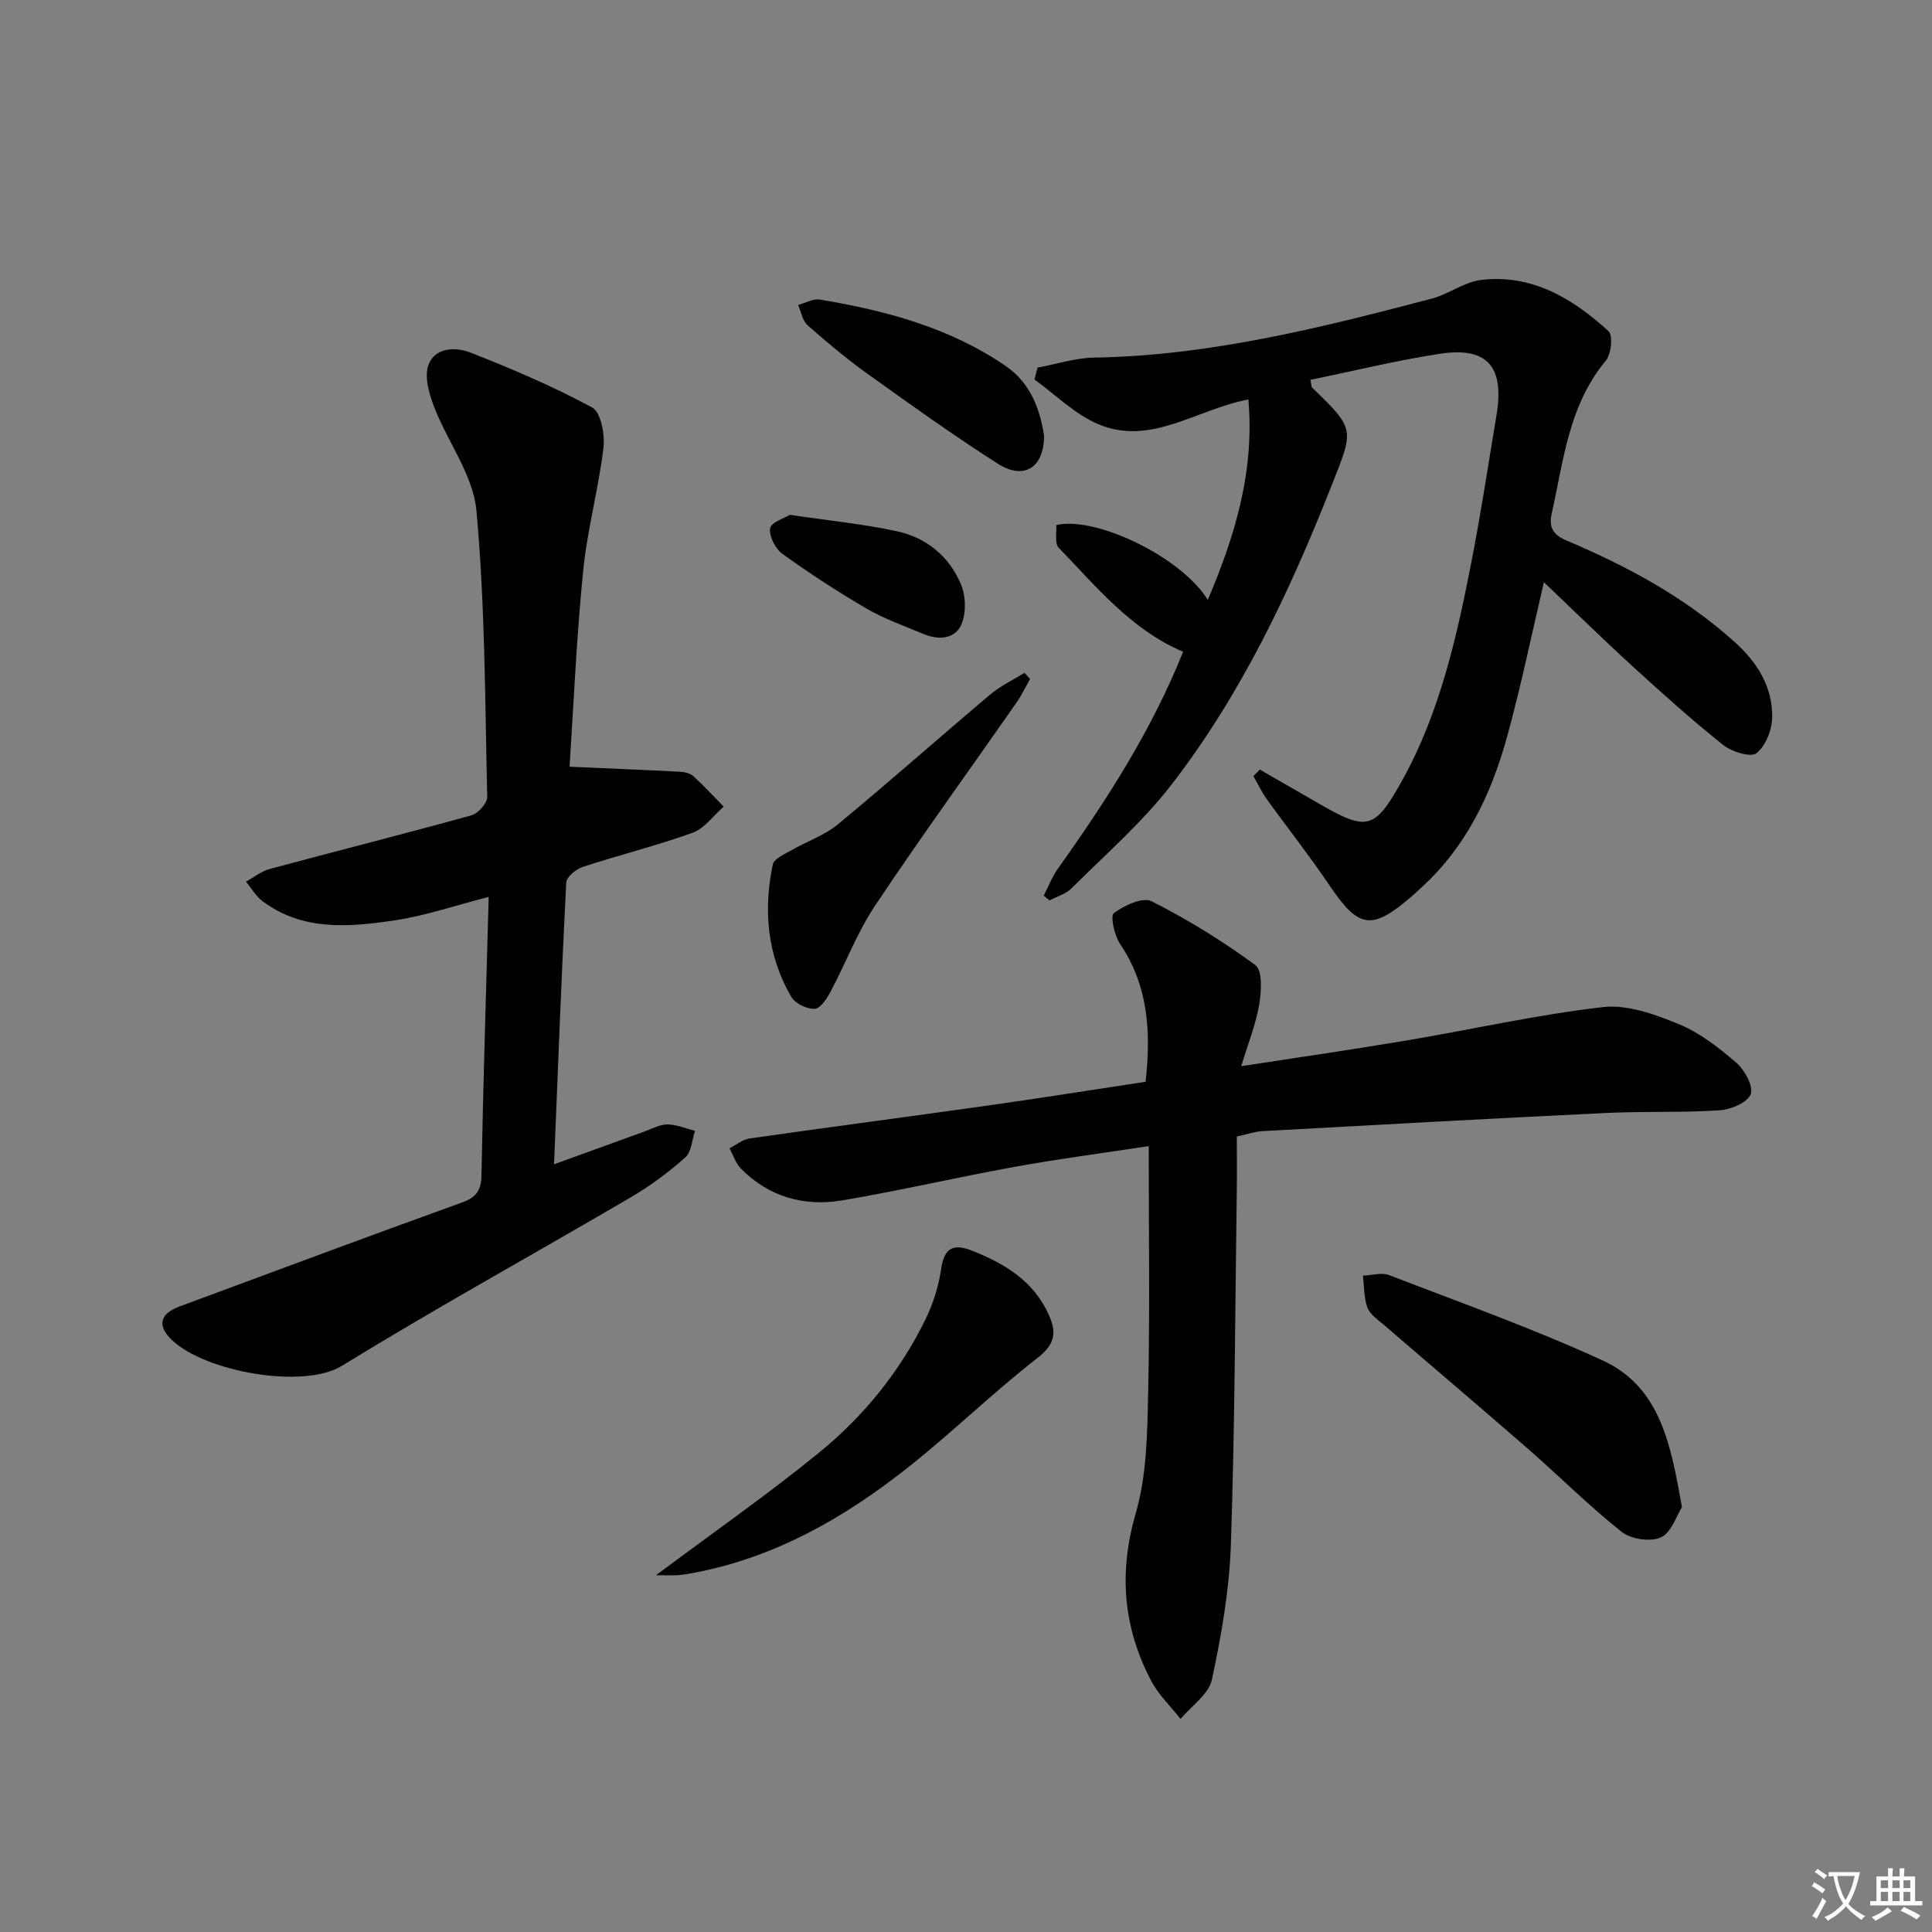 <svg enable-background="new 0 0 400 400" viewBox="0 0 400 400" xmlns="http://www.w3.org/2000/svg"><rect x="0" y="0" width="400" height="400" fill="#808080" stroke="none"/><path d="m377.9 391.2c-.2.3-.4.5-.6.8-.7-.6-1.4-1-2.2-1.5.2-.3.4-.5.5-.8.6.4 1.4.8 2.3 1.5zm-1.8 6.1c-.2-.2-.5-.4-.9-.6.4-.6.8-1.2 1.2-1.9s.7-1.3.9-1.9c.3.3.5.5.8.7-.7 1.3-1.4 2.6-2 3.7zm2.2-9c-.3.3-.5.5-.6.8-.6-.6-1.3-1.1-2-1.5.3-.3.5-.5.6-.7.6.5 1.3.9 2 1.4zm.3.2v-.9h2 4.5c-.3 1.3-.6 2.5-1 3.6s-.9 2.1-1.4 3c.4.5 1 1 1.6 1.4s1.2.8 1.9 1.1c-.3.2-.5.4-.8.8-.4-.3-1-.7-1.6-1.2s-1.2-1.1-1.6-1.6c-.5.6-1.1 1.1-1.7 1.6s-1.4.9-2.1 1.4c-.1-.3-.3-.5-.7-.8.6-.2 1.2-.5 1.9-1s1.4-1.1 2-1.8c-.5-.8-.9-1.6-1.2-2.5s-.6-2-.8-3.2c-.4.1-.7.1-1 .1zm2.5 2.7c.3 1 .7 1.7 1 2.2.3-.5.6-1.1 1-2s.6-1.9.9-3h-3.2-.4c.1.9.3 1.8.7 2.8z" fill="#fbfafc"/><path d="m396.5 388.5v1.5 3.6h1.5v.9c-.4 0-1 0-1.7 0h-7.9c-.5 0-.9 0-1.2 0v-.9h1.3v-3.5c0-.7 0-1.2 0-1.6h2.4c0-.8 0-1.4 0-1.7h1c0 .3-.1.8-.1 1.7h1.5c0-.8 0-1.4 0-1.7h1c0 .3-.1.9-.1 1.7zm-8.2 9.2c-.2-.3-.5-.5-.8-.8.8-.3 1.4-.6 1.9-.9s1-.7 1.4-1.1c.3.3.6.5.9.8-1.6 1-2.8 1.6-3.4 2zm2.6-6.8v-1.6h-1.5v1.6zm0 2.7v-1.9h-1.5v1.9zm2.4-2.7v-1.6h-1.5v1.6zm0 2.7v-1.9h-1.5v1.9zm.2 2 .7-.8c.4.2.9.5 1.6.8s1.3.7 1.8 1c-.3.3-.5.5-.8.8-.4-.3-1.5-1-3.3-1.8zm2-4.7v-1.6h-1.4v1.6zm0 2.7v-1.9h-1.4v1.9z" fill="#fbfafc"/><g fill="#010103"><path d="m260.83 159.33c4.11 2.36 8.22 4.72 12.32 7.09 9.88 5.72 11.48 5.34 17.05-4.65 8.05-14.44 11.52-30.37 14.62-46.36 1.89-9.77 3.37-19.62 5.01-29.43 1.69-10.08-1.88-14.24-11.74-12.73-8.99 1.38-17.86 3.56-26.79 5.39.23 1.03.19 1.45.38 1.63 9 8.69 8.64 8.54 3.96 20.39-8.64 21.89-18.64 43.07-33.06 61.75-6.05 7.84-13.68 14.47-20.73 21.51-1.18 1.18-3.02 1.68-4.56 2.5-.4-.33-.8-.65-1.2-.98.97-1.87 1.73-3.9 2.94-5.6 10.05-14.1 19.4-28.6 25.92-44.9-10.83-4.61-17.97-13.5-25.76-21.54-.87-.9-.38-3.14-.51-4.7 8.33-1.89 26.06 6.75 31.37 15.51 5.79-13.57 9.7-26.89 8.41-41.51-10.91 2.1-20.3 9.77-31.2 5.07-4.79-2.07-8.75-6.07-13.08-9.19.21-.82.41-1.64.62-2.46 3.9-.72 7.78-2.01 11.69-2.08 23.98-.4 46.99-6.18 69.96-12.22 3.5-.92 6.69-3.44 10.18-3.86 10.55-1.26 18.98 3.84 26.39 10.6.96.87.58 4.76-.55 6.11-7.68 9.21-8.74 20.62-11.19 31.59-.64 2.85.17 4.43 3.08 5.66 12.61 5.33 24.56 11.78 34.83 21.04 4.69 4.23 7.8 9.26 7.72 15.55-.03 2.59-1.35 5.94-3.26 7.44-1.19.93-5.13-.31-6.91-1.73-6.49-5.18-12.69-10.75-18.83-16.36-6.24-5.71-12.29-11.64-18.26-17.32-2.43 10.33-4.68 21.27-7.63 32.01-3.26 11.84-8.44 22.77-17.78 31.24-.62.56-1.21 1.15-1.84 1.69-8.43 7.28-11.07 6.83-17.19-2.24-4.09-6.06-8.64-11.81-12.91-17.75-1.08-1.5-1.88-3.2-2.8-4.81.43-.45.88-.9 1.33-1.35z"/><path d="m117.92 158.74c8.36.37 15.59.66 22.81 1.04.96.05 2.12.29 2.79.89 2.2 2 4.22 4.21 6.31 6.33-2.12 1.85-3.95 4.51-6.41 5.4-7.47 2.7-15.22 4.61-22.78 7.09-1.39.46-3.35 2.08-3.41 3.25-.99 19.23-1.71 38.47-2.52 58.31 6.65-2.41 12.7-4.62 18.76-6.8 1.56-.56 3.15-1.46 4.72-1.45 1.91.02 3.81.85 5.71 1.33-.64 1.88-.73 4.37-2.02 5.51-3.47 3.07-7.25 5.89-11.25 8.23-19.93 11.68-40.18 22.83-59.86 34.92-7.94 4.88-28.29 1.24-35.2-5.37-3.09-2.96-2.46-5.43 1.6-6.93 19.45-7.2 38.88-14.46 58.38-21.49 2.99-1.08 4.07-2.43 4.13-5.64.36-19.11.97-38.22 1.5-57.67-6.84 1.75-13.1 3.91-19.53 4.87-9.39 1.39-18.99 2.26-27.33-4.01-1.36-1.03-2.27-2.66-3.39-4.01 1.63-.9 3.17-2.16 4.92-2.63 13.91-3.75 27.88-7.26 41.76-11.11 1.38-.38 3.29-2.52 3.26-3.8-.45-19.78-.43-39.62-2.23-59.29-.67-7.32-5.94-14.17-8.73-21.39-1.05-2.71-2.08-6.2-1.23-8.69 1.28-3.73 5.63-3.84 8.67-2.65 8.6 3.37 17.15 7 25.25 11.39 1.81.98 2.66 5.58 2.34 8.33-1.02 8.54-3.35 16.94-4.2 25.48-1.38 13.72-1.96 27.48-2.82 40.56z"/><path d="m256.07 235.3c0 3.97.05 7.78-.01 11.59-.34 24.31-.4 48.63-1.22 72.92-.32 9.36-1.96 18.76-3.93 27.94-.65 3.04-4.24 5.45-6.49 8.14-2.07-2.65-4.61-5.05-6.13-7.98-5.76-11.05-6.71-22.34-3.14-34.63 2.32-7.98 2.38-16.75 2.57-25.19.36-16.63.11-33.27.11-50.8-9.58 1.46-18.71 2.65-27.75 4.29-11.92 2.16-23.74 4.92-35.68 6.94-7.91 1.34-15.21-.7-21.01-6.58-1.08-1.1-1.58-2.78-2.34-4.2 1.37-.7 2.68-1.82 4.13-2.03 16.44-2.35 32.9-4.5 49.34-6.82 10.84-1.53 21.65-3.25 32.66-4.92 1.14-10.28.6-19.78-5.25-28.48-1.19-1.77-2.1-5.84-1.32-6.43 2.13-1.6 5.98-3.39 7.82-2.47 7.49 3.79 14.72 8.25 21.48 13.23 1.5 1.11 1.25 5.46.8 8.15-.68 4.02-2.25 7.89-3.73 12.77 12.05-1.86 23.14-3.45 34.17-5.31 13.58-2.29 27.06-5.35 40.72-6.92 5.05-.58 10.73 1.48 15.65 3.5 4.36 1.79 8.33 4.88 11.95 8 1.74 1.5 3.6 4.9 2.99 6.54-.64 1.72-4.12 3.18-6.45 3.33-7.8.51-15.66.17-23.47.55-23.74 1.14-47.47 2.45-71.2 3.76-1.63.1-3.22.67-5.27 1.11z"/><path d="m348.23 312.03c-1.13 1.76-2.17 5.27-4.36 6.27-2.15.99-6.21.38-8.14-1.16-6.76-5.36-12.87-11.5-19.38-17.18-9.9-8.63-19.92-17.11-29.87-25.69-1.24-1.07-2.85-2.14-3.37-3.55-.75-2.04-.66-4.39-.93-6.61 1.83-.07 3.88-.71 5.44-.11 14.82 5.72 29.82 11.07 44.24 17.69 12 5.54 14.09 17.63 16.37 30.34z"/><path d="m135.82 326.13c11.87-8.87 23.2-16.76 33.87-25.47 9.2-7.52 16.68-16.77 21.94-27.54 1.58-3.23 2.71-6.83 3.22-10.38.64-4.38 2.49-5.34 6.38-3.81 6.84 2.69 12.84 6.33 15.97 13.41 1.59 3.59 1.23 5.99-2.39 8.8-9.32 7.24-17.79 15.56-27.06 22.87-12.9 10.17-26.98 18.25-43.39 21.49-1.3.26-2.61.51-3.93.62-1.29.09-2.58.01-4.61.01z"/><path d="m213.26 140.57c-.91 1.61-1.7 3.31-2.75 4.82-9.8 14.05-19.86 27.92-29.37 42.16-3.65 5.47-6.01 11.79-9.12 17.64-.78 1.48-2.14 3.61-3.33 3.67-1.62.09-4.07-1.09-4.87-2.48-4.96-8.54-5.82-17.87-3.82-27.39.26-1.25 2.54-2.19 4.02-3.04 3.13-1.81 6.72-3.01 9.46-5.28 10.64-8.8 20.97-17.97 31.52-26.87 2.12-1.79 4.73-3.01 7.12-4.49.38.42.76.84 1.14 1.26z"/><path d="m216.17 90.26c-.08 6.72-4.25 9.14-9.61 5.73-9.21-5.88-18.11-12.26-27-18.63-4.31-3.09-8.39-6.51-12.36-10.02-1.06-.94-1.33-2.78-1.96-4.2 1.51-.4 3.11-1.35 4.51-1.12 13.63 2.27 26.87 5.81 38.46 13.75 5.34 3.66 7.17 9.3 7.96 14.49z"/><path d="m163.54 106.59c8.09 1.2 15.2 1.9 22.13 3.39 6.12 1.32 10.88 5.22 13.29 11.01 1.01 2.42 1.11 5.96.08 8.31-1.32 3.03-4.73 3.27-7.82 1.97-3.94-1.66-8.03-3.08-11.7-5.21-6.02-3.5-11.87-7.32-17.52-11.38-1.47-1.06-2.81-3.67-2.55-5.3.2-1.26 3-2.11 4.09-2.79z"/></g></svg>